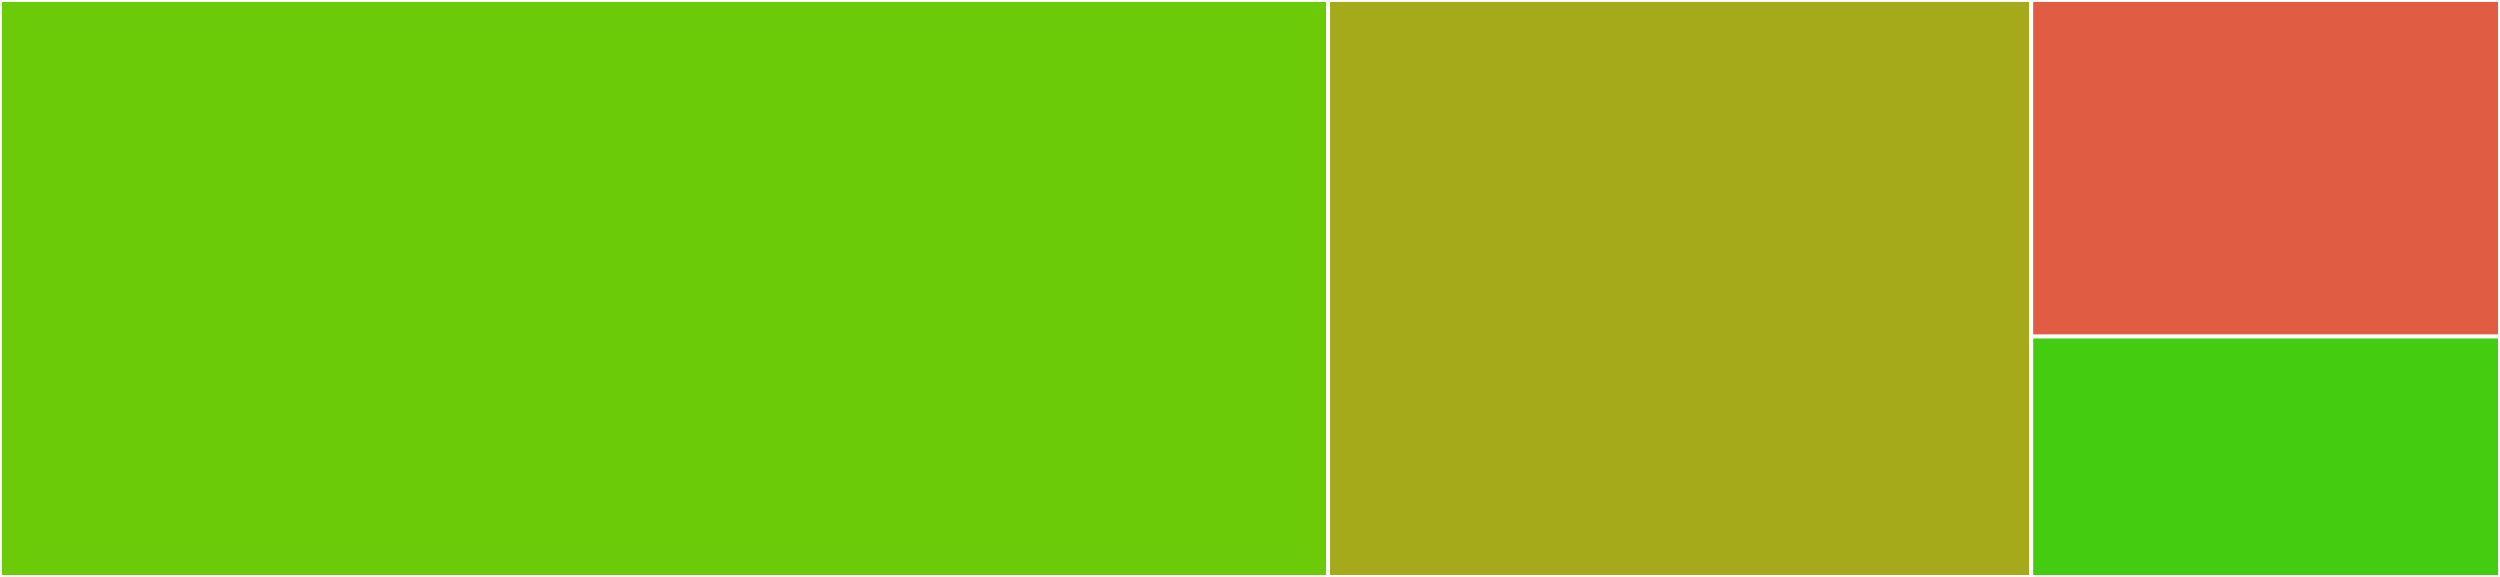 <svg baseProfile="full" width="650" height="150" viewBox="0 0 650 150" version="1.1"
xmlns="http://www.w3.org/2000/svg" xmlns:ev="http://www.w3.org/2001/xml-events"
xmlns:xlink="http://www.w3.org/1999/xlink">

<rect x="0" y="0" width="650" height="150" fill="#333333" stroke="none"/>

<style>rect.s{mask:url(#mask);}</style>
<defs>
  <pattern id="white" width="4" height="4" patternUnits="userSpaceOnUse" patternTransform="rotate(45)">
    <rect width="2" height="2" transform="translate(0,0)" fill="white"></rect>
  </pattern>
  <mask id="mask">
    <rect x="0" y="0" width="100%" height="100%" fill="url(#white)"></rect>
  </mask>
</defs>

<rect x="0" y="0" width="345.312" height="150.0" fill="#6ccb08" stroke="white" stroke-width="1" class=" tooltipped" data-content="Metrics.scala"><title>Metrics.scala</title></rect>
<rect x="345.312" y="0" width="182.812" height="150.0" fill="#a4aa1a" stroke="white" stroke-width="1" class=" tooltipped" data-content="MetricsFilter.scala"><title>MetricsFilter.scala</title></rect>
<rect x="528.125" y="0" width="121.875" height="87.5" fill="#e05d44" stroke="white" stroke-width="1" class=" tooltipped" data-content="PlayModule.scala"><title>PlayModule.scala</title></rect>
<rect x="528.125" y="87.5" width="121.875" height="62.5" fill="#4c1" stroke="white" stroke-width="1" class=" tooltipped" data-content="MetricsController.scala"><title>MetricsController.scala</title></rect>
</svg>